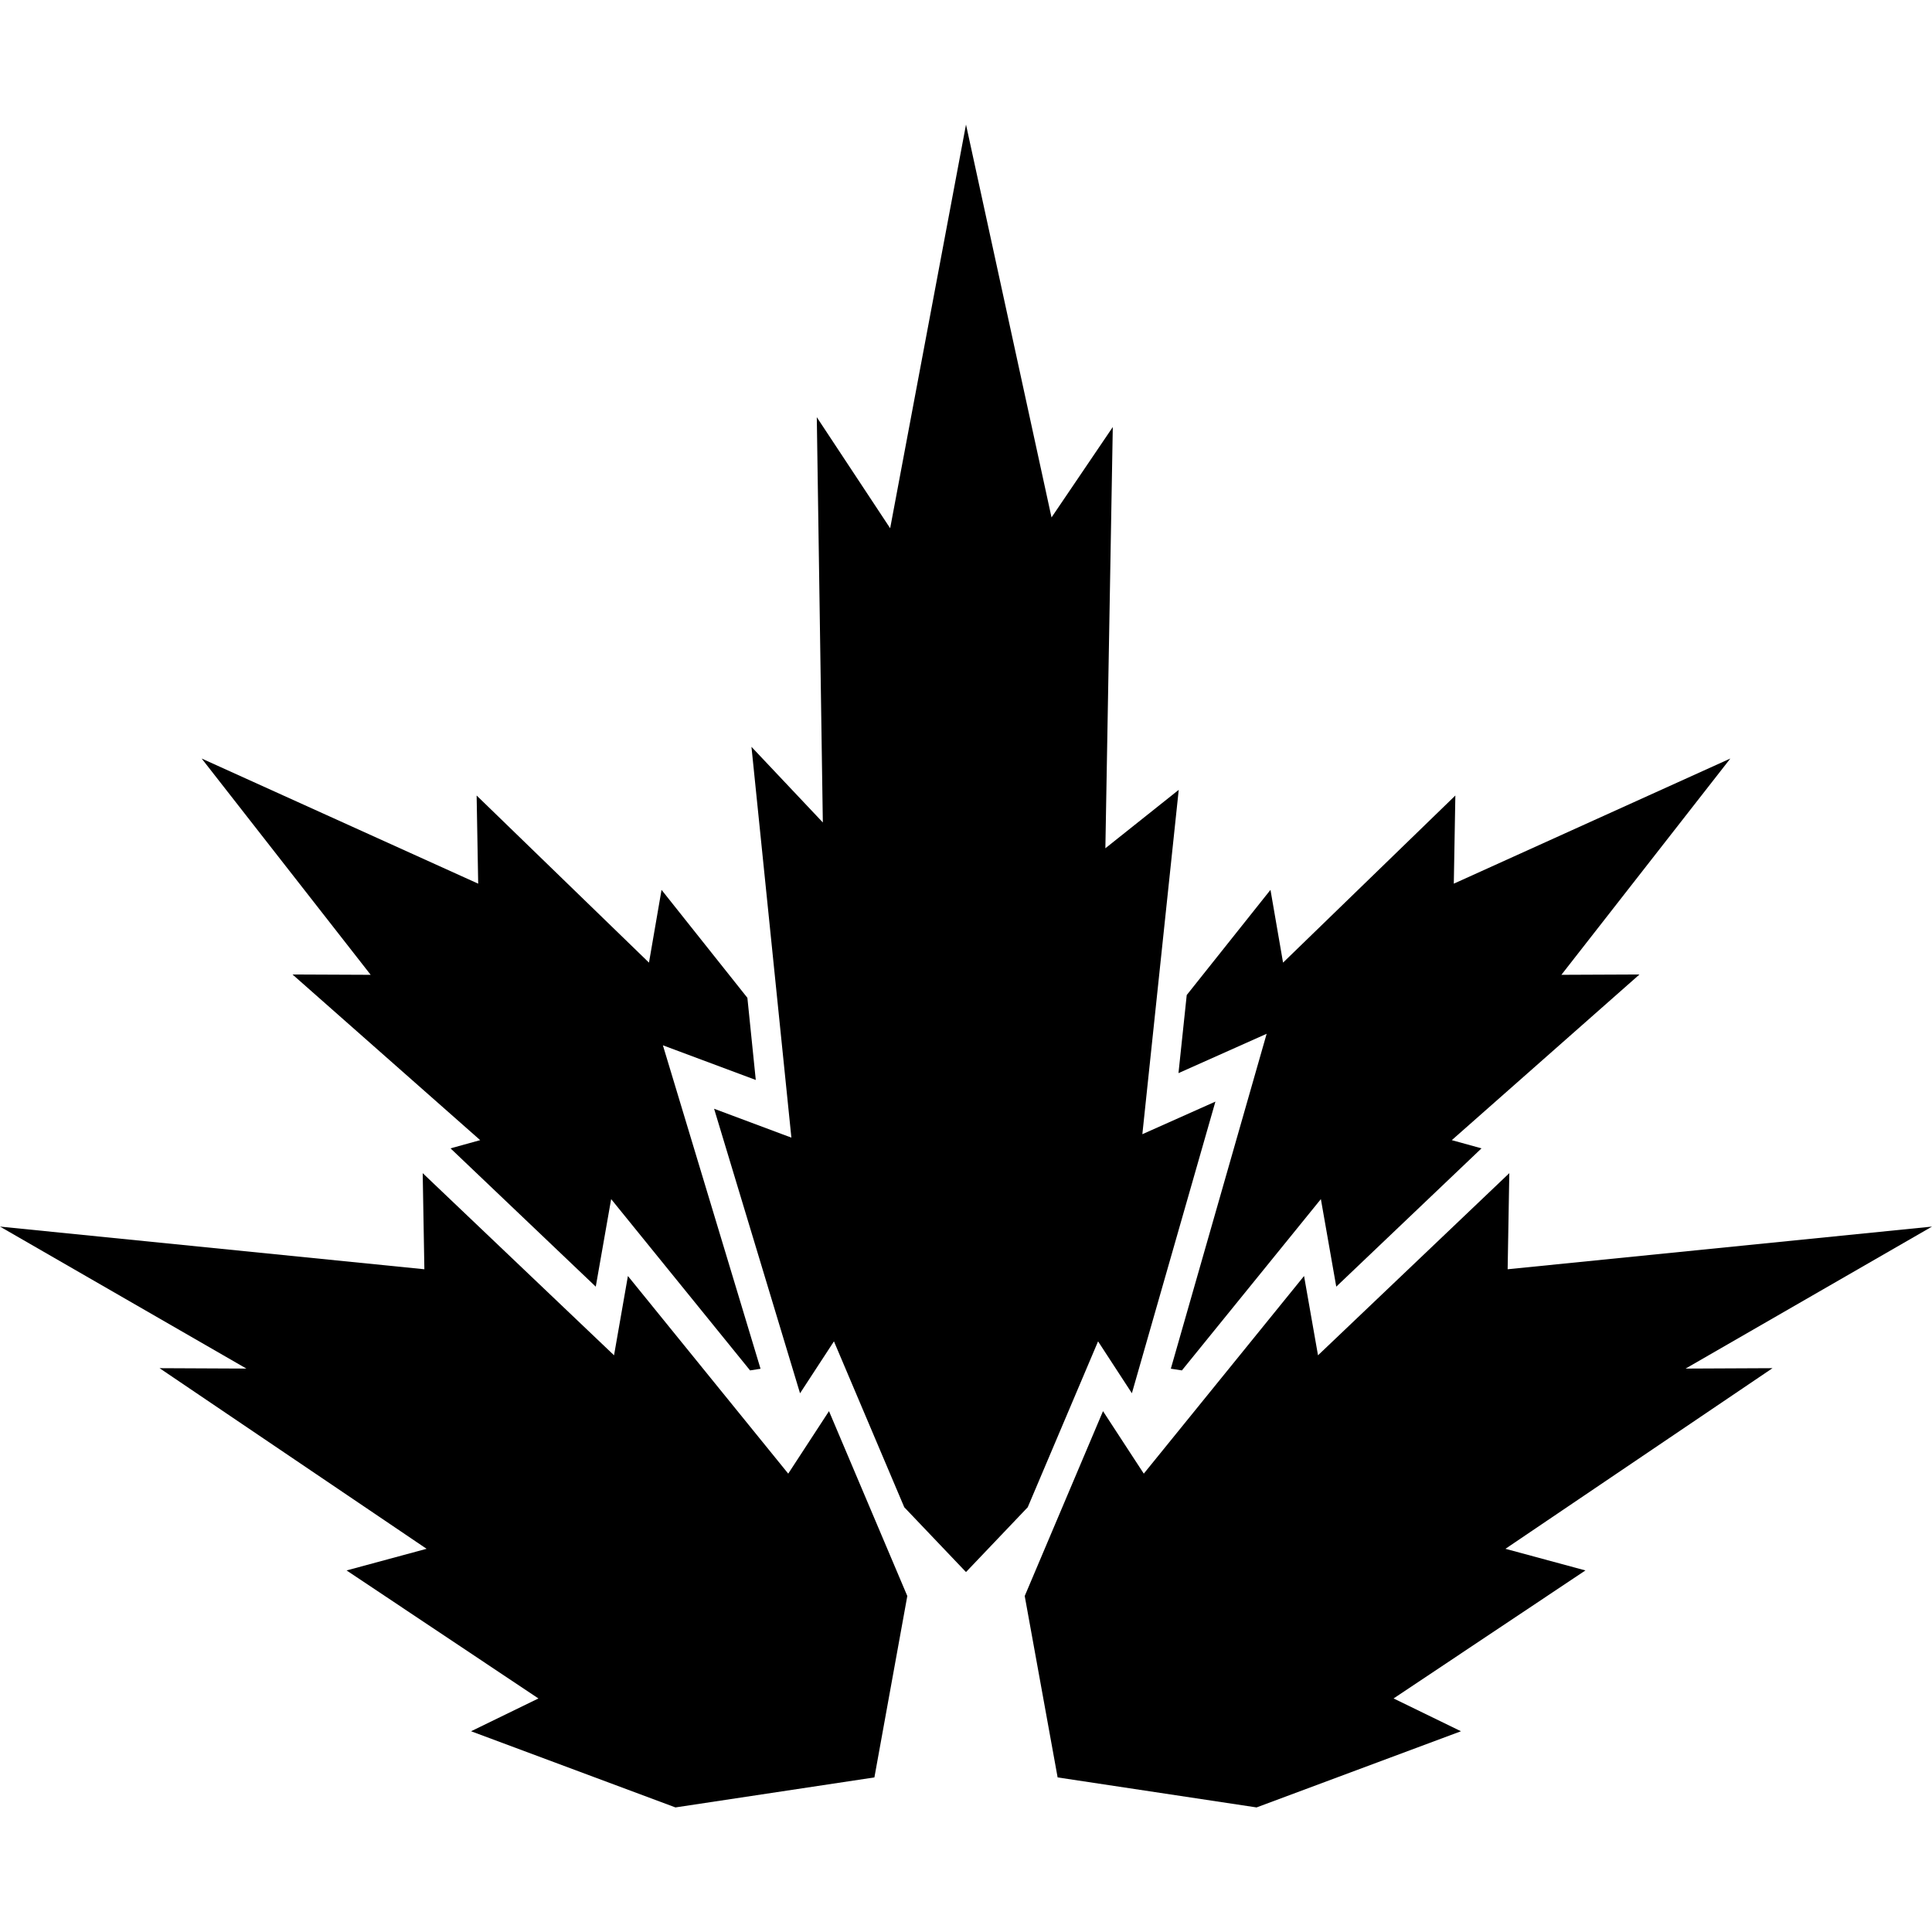 <?xml version="1.0" encoding="iso-8859-1"?>
<!-- Uploaded to: SVG Repo, www.svgrepo.com, Generator: SVG Repo Mixer Tools -->
<!DOCTYPE svg PUBLIC "-//W3C//DTD SVG 1.1//EN" "http://www.w3.org/Graphics/SVG/1.1/DTD/svg11.dtd">
<svg fill="#000000" version="1.1" id="Capa_1" xmlns="http://www.w3.org/2000/svg" xmlns:xlink="http://www.w3.org/1999/xlink" 
	 width="800px" height="800px" viewBox="0 0 210.112 210.112"
	 xml:space="preserve">
<g>
	<g>
		<polygon points="137.753,112.427 127.332,148.85 128.536,149.037 143.65,130.408 145.323,139.929 161.118,124.888 
			157.888,123.995 178.3,105.978 169.807,106.015 188.181,82.493 158.106,96.102 158.275,86.515 139.537,104.689 138.169,96.775 
			129.061,108.214 128.164,116.707 		"/>
		<polygon points="40.313,106.015 31.811,105.978 52.222,123.995 48.996,124.888 64.791,139.929 66.465,130.408 81.573,149.037 
			82.712,148.859 72.092,113.681 82.194,117.45 81.281,108.515 71.945,96.775 70.579,104.689 51.835,86.515 52.005,96.102 
			21.931,82.493 		"/>
		<polygon points="119.419,145.877 123.097,151.52 132.18,119.804 124.235,123.349 128.191,85.899 120.213,92.252 121.02,46.44 
			114.357,56.273 105.056,13.548 96.808,57.45 88.829,45.371 89.486,89.445 81.724,81.22 86.066,123.722 77.66,120.58 
			87.007,151.525 90.695,145.877 98.342,163.918 105.056,170.967 111.77,163.918 		"/>
		<polygon points="183.315,148.838 210.112,133.396 163.962,138.036 164.143,127.584 143.338,147.394 141.821,138.77 
			124.391,160.263 119.956,153.468 111.442,173.572 115.021,193.3 136.656,196.564 158.886,188.28 151.557,184.713 172.422,170.791 
			163.723,168.438 192.767,148.794 		"/>
		<polygon points="85.723,160.263 68.287,138.77 66.779,147.394 45.97,127.584 46.152,138.036 0,133.396 26.796,148.838 
			17.353,148.794 46.393,168.438 37.692,170.791 58.556,184.713 51.23,188.28 73.458,196.564 95.094,193.3 98.673,173.572 
			90.156,153.468 		"/>
	</g>
</g>
</svg>